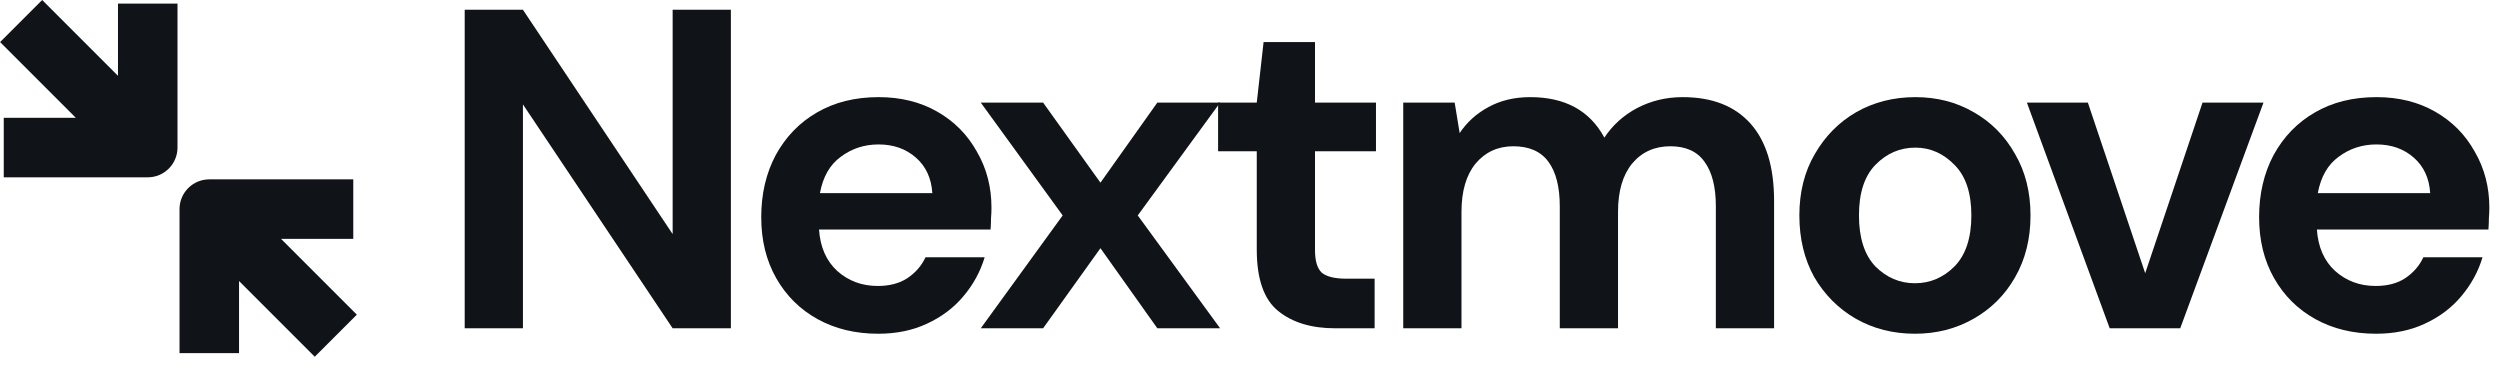 <svg width="156" height="23" viewBox="0 0 156 23" fill="none" xmlns="http://www.w3.org/2000/svg">
<path d="M28.997 20.485V0.609H32.631L41.973 14.607V0.609H45.607V20.485H41.973L32.631 6.515V20.485H28.997Z" fill="#101418"/>
<path d="M54.798 20.825C53.378 20.825 52.12 20.522 51.022 19.917C49.924 19.311 49.063 18.459 48.438 17.361C47.813 16.263 47.501 14.995 47.501 13.556C47.501 12.099 47.804 10.802 48.41 9.667C49.034 8.531 49.886 7.651 50.965 7.026C52.063 6.382 53.35 6.061 54.827 6.061C56.209 6.061 57.429 6.363 58.489 6.969C59.55 7.575 60.373 8.408 60.96 9.468C61.566 10.509 61.868 11.673 61.868 12.96C61.868 13.168 61.859 13.386 61.84 13.613C61.84 13.84 61.83 14.077 61.812 14.323H51.107C51.183 15.421 51.561 16.282 52.243 16.907C52.943 17.532 53.785 17.844 54.77 17.844C55.508 17.844 56.123 17.683 56.615 17.361C57.126 17.02 57.505 16.585 57.751 16.055H61.442C61.177 16.945 60.733 17.759 60.108 18.497C59.502 19.216 58.745 19.784 57.836 20.201C56.947 20.617 55.934 20.825 54.798 20.825ZM54.827 9.013C53.937 9.013 53.151 9.269 52.47 9.78C51.788 10.272 51.353 11.029 51.164 12.052H58.177C58.12 11.124 57.779 10.386 57.155 9.837C56.53 9.288 55.754 9.013 54.827 9.013Z" fill="#101418"/>
<path d="M61.2 20.485L66.311 13.443L61.2 6.402H65.09L68.668 11.399L72.217 6.402H76.135L70.996 13.443L76.135 20.485H72.217L68.668 15.488L65.09 20.485H61.2Z" fill="#101418"/>
<path d="M83.306 20.485C81.829 20.485 80.646 20.125 79.757 19.405C78.867 18.686 78.422 17.408 78.422 15.572V9.439H76.009V6.401H78.422L78.848 2.625H82.056V6.401H85.861V9.439H82.056V15.601C82.056 16.282 82.198 16.755 82.482 17.02C82.785 17.266 83.296 17.39 84.016 17.39H85.776V20.485H83.306Z" fill="#101418"/>
<path d="M87.562 20.485V6.401H90.771L91.083 8.304C91.538 7.622 92.134 7.083 92.872 6.685C93.629 6.269 94.5 6.061 95.484 6.061C97.661 6.061 99.204 6.903 100.113 8.588C100.624 7.811 101.305 7.196 102.157 6.742C103.028 6.288 103.974 6.061 104.996 6.061C106.833 6.061 108.243 6.609 109.227 7.707C110.211 8.805 110.703 10.414 110.703 12.534V20.485H107.069V12.875C107.069 11.664 106.833 10.736 106.359 10.092C105.905 9.449 105.195 9.127 104.23 9.127C103.245 9.127 102.45 9.487 101.845 10.206C101.258 10.925 100.965 11.929 100.965 13.216V20.485H97.33V12.875C97.33 11.664 97.093 10.736 96.62 10.092C96.147 9.449 95.418 9.127 94.434 9.127C93.469 9.127 92.683 9.487 92.077 10.206C91.49 10.925 91.197 11.929 91.197 13.216V20.485H87.562Z" fill="#101418"/>
<path d="M119.492 20.825C118.129 20.825 116.899 20.513 115.801 19.888C114.722 19.264 113.861 18.402 113.217 17.305C112.593 16.188 112.28 14.901 112.28 13.443C112.28 11.985 112.602 10.708 113.246 9.61C113.889 8.493 114.75 7.622 115.829 6.998C116.927 6.373 118.158 6.061 119.521 6.061C120.865 6.061 122.076 6.373 123.155 6.998C124.253 7.622 125.114 8.493 125.739 9.61C126.382 10.708 126.704 11.985 126.704 13.443C126.704 14.901 126.382 16.188 125.739 17.305C125.114 18.402 124.253 19.264 123.155 19.888C122.057 20.513 120.836 20.825 119.492 20.825ZM119.492 17.674C120.439 17.674 121.262 17.323 121.963 16.623C122.663 15.904 123.013 14.844 123.013 13.443C123.013 12.042 122.663 10.992 121.963 10.291C121.262 9.572 120.448 9.212 119.521 9.212C118.555 9.212 117.722 9.572 117.022 10.291C116.341 10.992 116 12.042 116 13.443C116 14.844 116.341 15.904 117.022 16.623C117.722 17.323 118.546 17.674 119.492 17.674Z" fill="#101418"/>
<path d="M131.645 20.485L126.478 6.402H130.282L133.86 17.049L137.438 6.402H141.242L136.046 20.485H131.645Z" fill="#101418"/>
<path d="M148.265 20.825C146.845 20.825 145.587 20.522 144.489 19.917C143.391 19.311 142.53 18.459 141.905 17.361C141.28 16.263 140.968 14.995 140.968 13.556C140.968 12.099 141.271 10.802 141.876 9.667C142.501 8.531 143.353 7.651 144.432 7.026C145.53 6.382 146.817 6.061 148.294 6.061C149.675 6.061 150.896 6.363 151.956 6.969C153.016 7.575 153.84 8.408 154.426 9.468C155.032 10.509 155.335 11.673 155.335 12.96C155.335 13.168 155.326 13.386 155.307 13.613C155.307 13.84 155.297 14.077 155.278 14.323H144.574C144.65 15.421 145.028 16.282 145.71 16.907C146.41 17.532 147.252 17.844 148.237 17.844C148.975 17.844 149.59 17.683 150.082 17.361C150.593 17.02 150.972 16.585 151.218 16.055H154.909C154.644 16.945 154.199 17.759 153.575 18.497C152.969 19.216 152.212 19.784 151.303 20.201C150.414 20.617 149.401 20.825 148.265 20.825ZM148.294 9.013C147.404 9.013 146.618 9.269 145.937 9.78C145.255 10.272 144.82 11.029 144.631 12.052H151.644C151.587 11.124 151.246 10.386 150.622 9.837C149.997 9.288 149.221 9.013 148.294 9.013Z" fill="#101418"/>
<path d="M11.076 0.223V9.208C11.076 10.233 10.244 11.065 9.219 11.065H0.234V7.351H4.731L0.006 2.626L2.632 0L7.362 4.73V0.223H11.076Z" fill="#101418"/>
<path d="M22.044 11.192H13.059C12.034 11.192 11.202 12.023 11.202 13.049V22.034H14.916V17.536L19.641 22.261L22.267 19.635L17.537 14.905H22.044V11.192Z" fill="#101418"/>
</svg>
